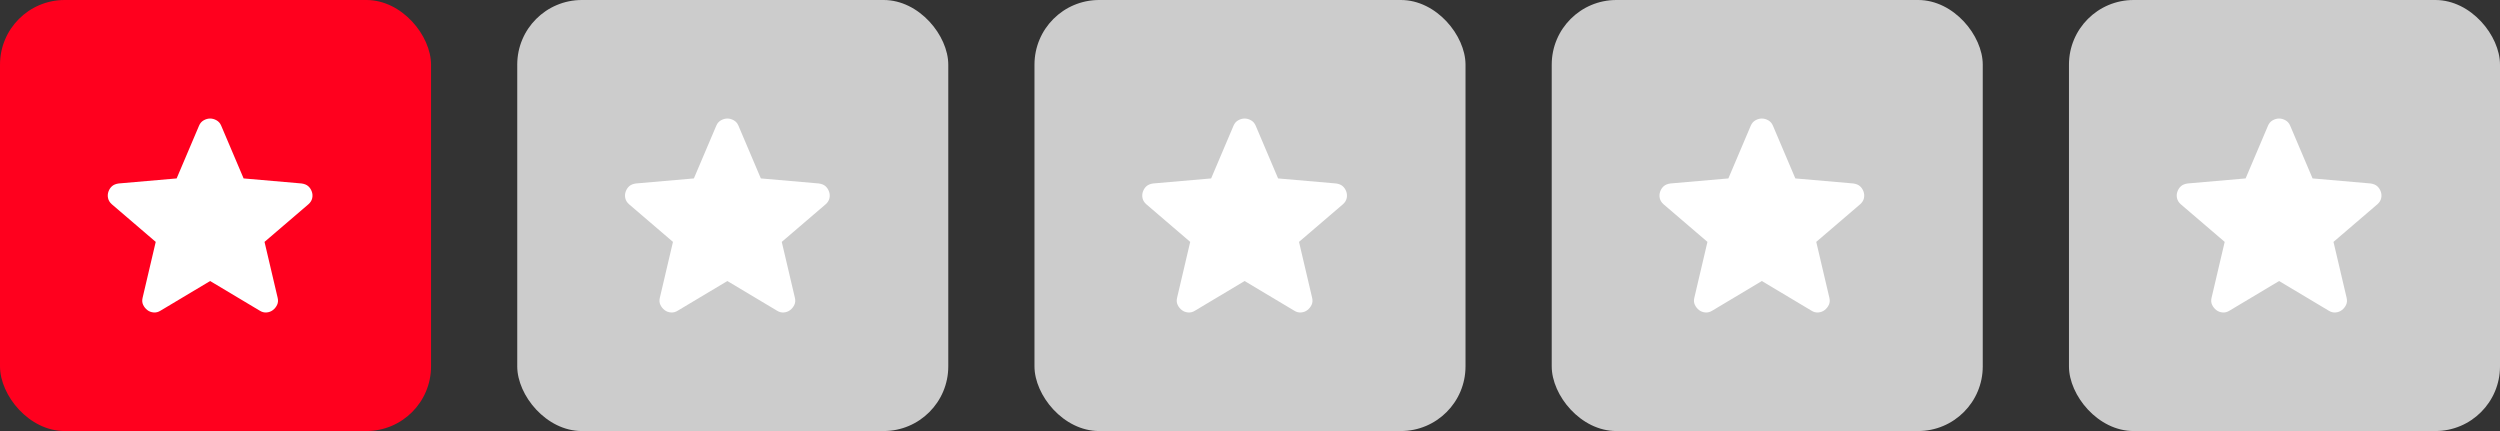 <svg width="232" height="40" viewBox="0 0 232 40" fill="none" xmlns="http://www.w3.org/2000/svg">
<rect x="0" y="0" width="232" height="40" fill="#333333" stroke="none"/>
<rect width="40" height="40" rx="6" fill="#FF001E"/>
<rect x="48" width="40" height="40" rx="6" fill="#CCCCCC"/>
<rect x="96" width="40" height="40" rx="6" fill="#CCCCCC"/>
<rect x="144" width="40" height="40" rx="6" fill="#CCCCCC"/>
<rect x="192" width="40" height="40" rx="6" fill="#CCCCCC"/>
<path d="M19.5 26.079L14.895 28.831C14.691 28.96 14.478 29.015 14.257 28.996C14.034 28.978 13.84 28.905 13.674 28.776C13.507 28.648 13.378 28.487 13.286 28.295C13.193 28.103 13.175 27.887 13.23 27.648L14.451 22.447L10.373 18.953C10.188 18.787 10.072 18.599 10.027 18.388C9.981 18.177 9.994 17.97 10.068 17.769C10.141 17.568 10.252 17.403 10.4 17.274C10.549 17.145 10.753 17.062 11.011 17.026L16.392 16.558L18.473 11.66C18.566 11.44 18.709 11.275 18.904 11.165C19.098 11.055 19.297 11 19.5 11C19.702 11 19.901 11.055 20.095 11.165C20.29 11.275 20.433 11.44 20.526 11.66L22.607 16.558L27.988 17.026C28.247 17.063 28.451 17.145 28.599 17.274C28.747 17.402 28.858 17.567 28.931 17.769C29.006 17.971 29.02 18.178 28.974 18.389C28.928 18.6 28.812 18.788 28.626 18.953L24.548 22.447L25.769 27.648C25.825 27.887 25.806 28.102 25.713 28.295C25.621 28.488 25.492 28.648 25.325 28.776C25.159 28.904 24.965 28.977 24.743 28.996C24.521 29.015 24.308 28.96 24.105 28.831L19.5 26.079Z" fill="white"/>
<path d="M67.499 26.079L62.895 28.831C62.691 28.96 62.478 29.015 62.257 28.996C62.035 28.978 61.84 28.905 61.674 28.776C61.507 28.648 61.378 28.487 61.285 28.295C61.193 28.103 61.175 27.887 61.23 27.648L62.451 22.447L58.373 18.953C58.188 18.787 58.072 18.599 58.026 18.388C57.981 18.177 57.994 17.97 58.068 17.769C58.141 17.568 58.252 17.403 58.4 17.274C58.549 17.145 58.753 17.062 59.011 17.026L64.392 16.558L66.473 11.66C66.566 11.44 66.709 11.275 66.904 11.165C67.098 11.055 67.297 11 67.499 11C67.702 11 67.901 11.055 68.095 11.165C68.29 11.275 68.433 11.44 68.526 11.66L70.606 16.558L75.988 17.026C76.247 17.063 76.451 17.145 76.599 17.274C76.747 17.402 76.858 17.567 76.931 17.769C77.005 17.971 77.019 18.178 76.974 18.389C76.928 18.6 76.812 18.788 76.626 18.953L72.548 22.447L73.769 27.648C73.825 27.887 73.806 28.102 73.713 28.295C73.621 28.488 73.492 28.648 73.325 28.776C73.159 28.904 72.965 28.977 72.743 28.996C72.521 29.015 72.308 28.96 72.105 28.831L67.499 26.079Z" fill="white"/>
<path d="M115.5 26.079L110.895 28.831C110.691 28.96 110.478 29.015 110.256 28.996C110.035 28.978 109.84 28.905 109.674 28.776C109.507 28.648 109.378 28.487 109.286 28.295C109.193 28.103 109.175 27.887 109.23 27.648L110.451 22.447L106.373 18.953C106.188 18.787 106.072 18.599 106.026 18.388C105.981 18.177 105.994 17.97 106.068 17.769C106.141 17.568 106.252 17.403 106.4 17.274C106.549 17.145 106.753 17.062 107.011 17.026L112.393 16.558L114.473 11.66C114.566 11.44 114.709 11.275 114.904 11.165C115.098 11.055 115.297 11 115.5 11C115.702 11 115.901 11.055 116.095 11.165C116.29 11.275 116.433 11.44 116.526 11.66L118.607 16.558L123.988 17.026C124.247 17.063 124.451 17.145 124.599 17.274C124.747 17.402 124.858 17.567 124.932 17.769C125.005 17.971 125.02 18.178 124.974 18.389C124.928 18.6 124.812 18.788 124.626 18.953L120.548 22.447L121.769 27.648C121.824 27.887 121.806 28.102 121.714 28.295C121.621 28.488 121.492 28.648 121.325 28.776C121.159 28.904 120.965 28.977 120.743 28.996C120.521 29.015 120.308 28.96 120.105 28.831L115.5 26.079Z" fill="white"/>
<path d="M163.5 26.079L158.895 28.831C158.691 28.96 158.478 29.015 158.256 28.996C158.035 28.978 157.84 28.905 157.674 28.776C157.507 28.648 157.378 28.487 157.286 28.295C157.193 28.103 157.175 27.887 157.23 27.648L158.451 22.447L154.373 18.953C154.188 18.787 154.072 18.599 154.026 18.388C153.981 18.177 153.994 17.97 154.068 17.769C154.141 17.568 154.252 17.403 154.4 17.274C154.549 17.145 154.753 17.062 155.011 17.026L160.393 16.558L162.473 11.66C162.566 11.44 162.709 11.275 162.904 11.165C163.098 11.055 163.297 11 163.5 11C163.702 11 163.901 11.055 164.095 11.165C164.29 11.275 164.433 11.44 164.526 11.66L166.607 16.558L171.988 17.026C172.247 17.063 172.451 17.145 172.599 17.274C172.747 17.402 172.858 17.567 172.932 17.769C173.005 17.971 173.02 18.178 172.974 18.389C172.928 18.6 172.812 18.788 172.626 18.953L168.548 22.447L169.769 27.648C169.824 27.887 169.806 28.102 169.714 28.295C169.621 28.488 169.492 28.648 169.325 28.776C169.159 28.904 168.965 28.977 168.743 28.996C168.521 29.015 168.308 28.96 168.105 28.831L163.5 26.079Z" fill="white"/>
<path d="M211.5 26.079L206.895 28.831C206.691 28.96 206.478 29.015 206.256 28.996C206.035 28.978 205.84 28.905 205.674 28.776C205.507 28.648 205.378 28.487 205.286 28.295C205.193 28.103 205.175 27.887 205.23 27.648L206.451 22.447L202.373 18.953C202.188 18.787 202.072 18.599 202.026 18.388C201.981 18.177 201.994 17.97 202.068 17.769C202.141 17.568 202.252 17.403 202.4 17.274C202.549 17.145 202.753 17.062 203.011 17.026L208.393 16.558L210.473 11.66C210.566 11.44 210.709 11.275 210.904 11.165C211.098 11.055 211.297 11 211.5 11C211.702 11 211.901 11.055 212.095 11.165C212.29 11.275 212.433 11.44 212.526 11.66L214.607 16.558L219.988 17.026C220.247 17.063 220.451 17.145 220.599 17.274C220.747 17.402 220.858 17.567 220.932 17.769C221.005 17.971 221.02 18.178 220.974 18.389C220.928 18.6 220.812 18.788 220.626 18.953L216.548 22.447L217.769 27.648C217.824 27.887 217.806 28.102 217.714 28.295C217.621 28.488 217.492 28.648 217.325 28.776C217.159 28.904 216.965 28.977 216.743 28.996C216.521 29.015 216.308 28.96 216.105 28.831L211.5 26.079Z" fill="white"/>
</svg>
